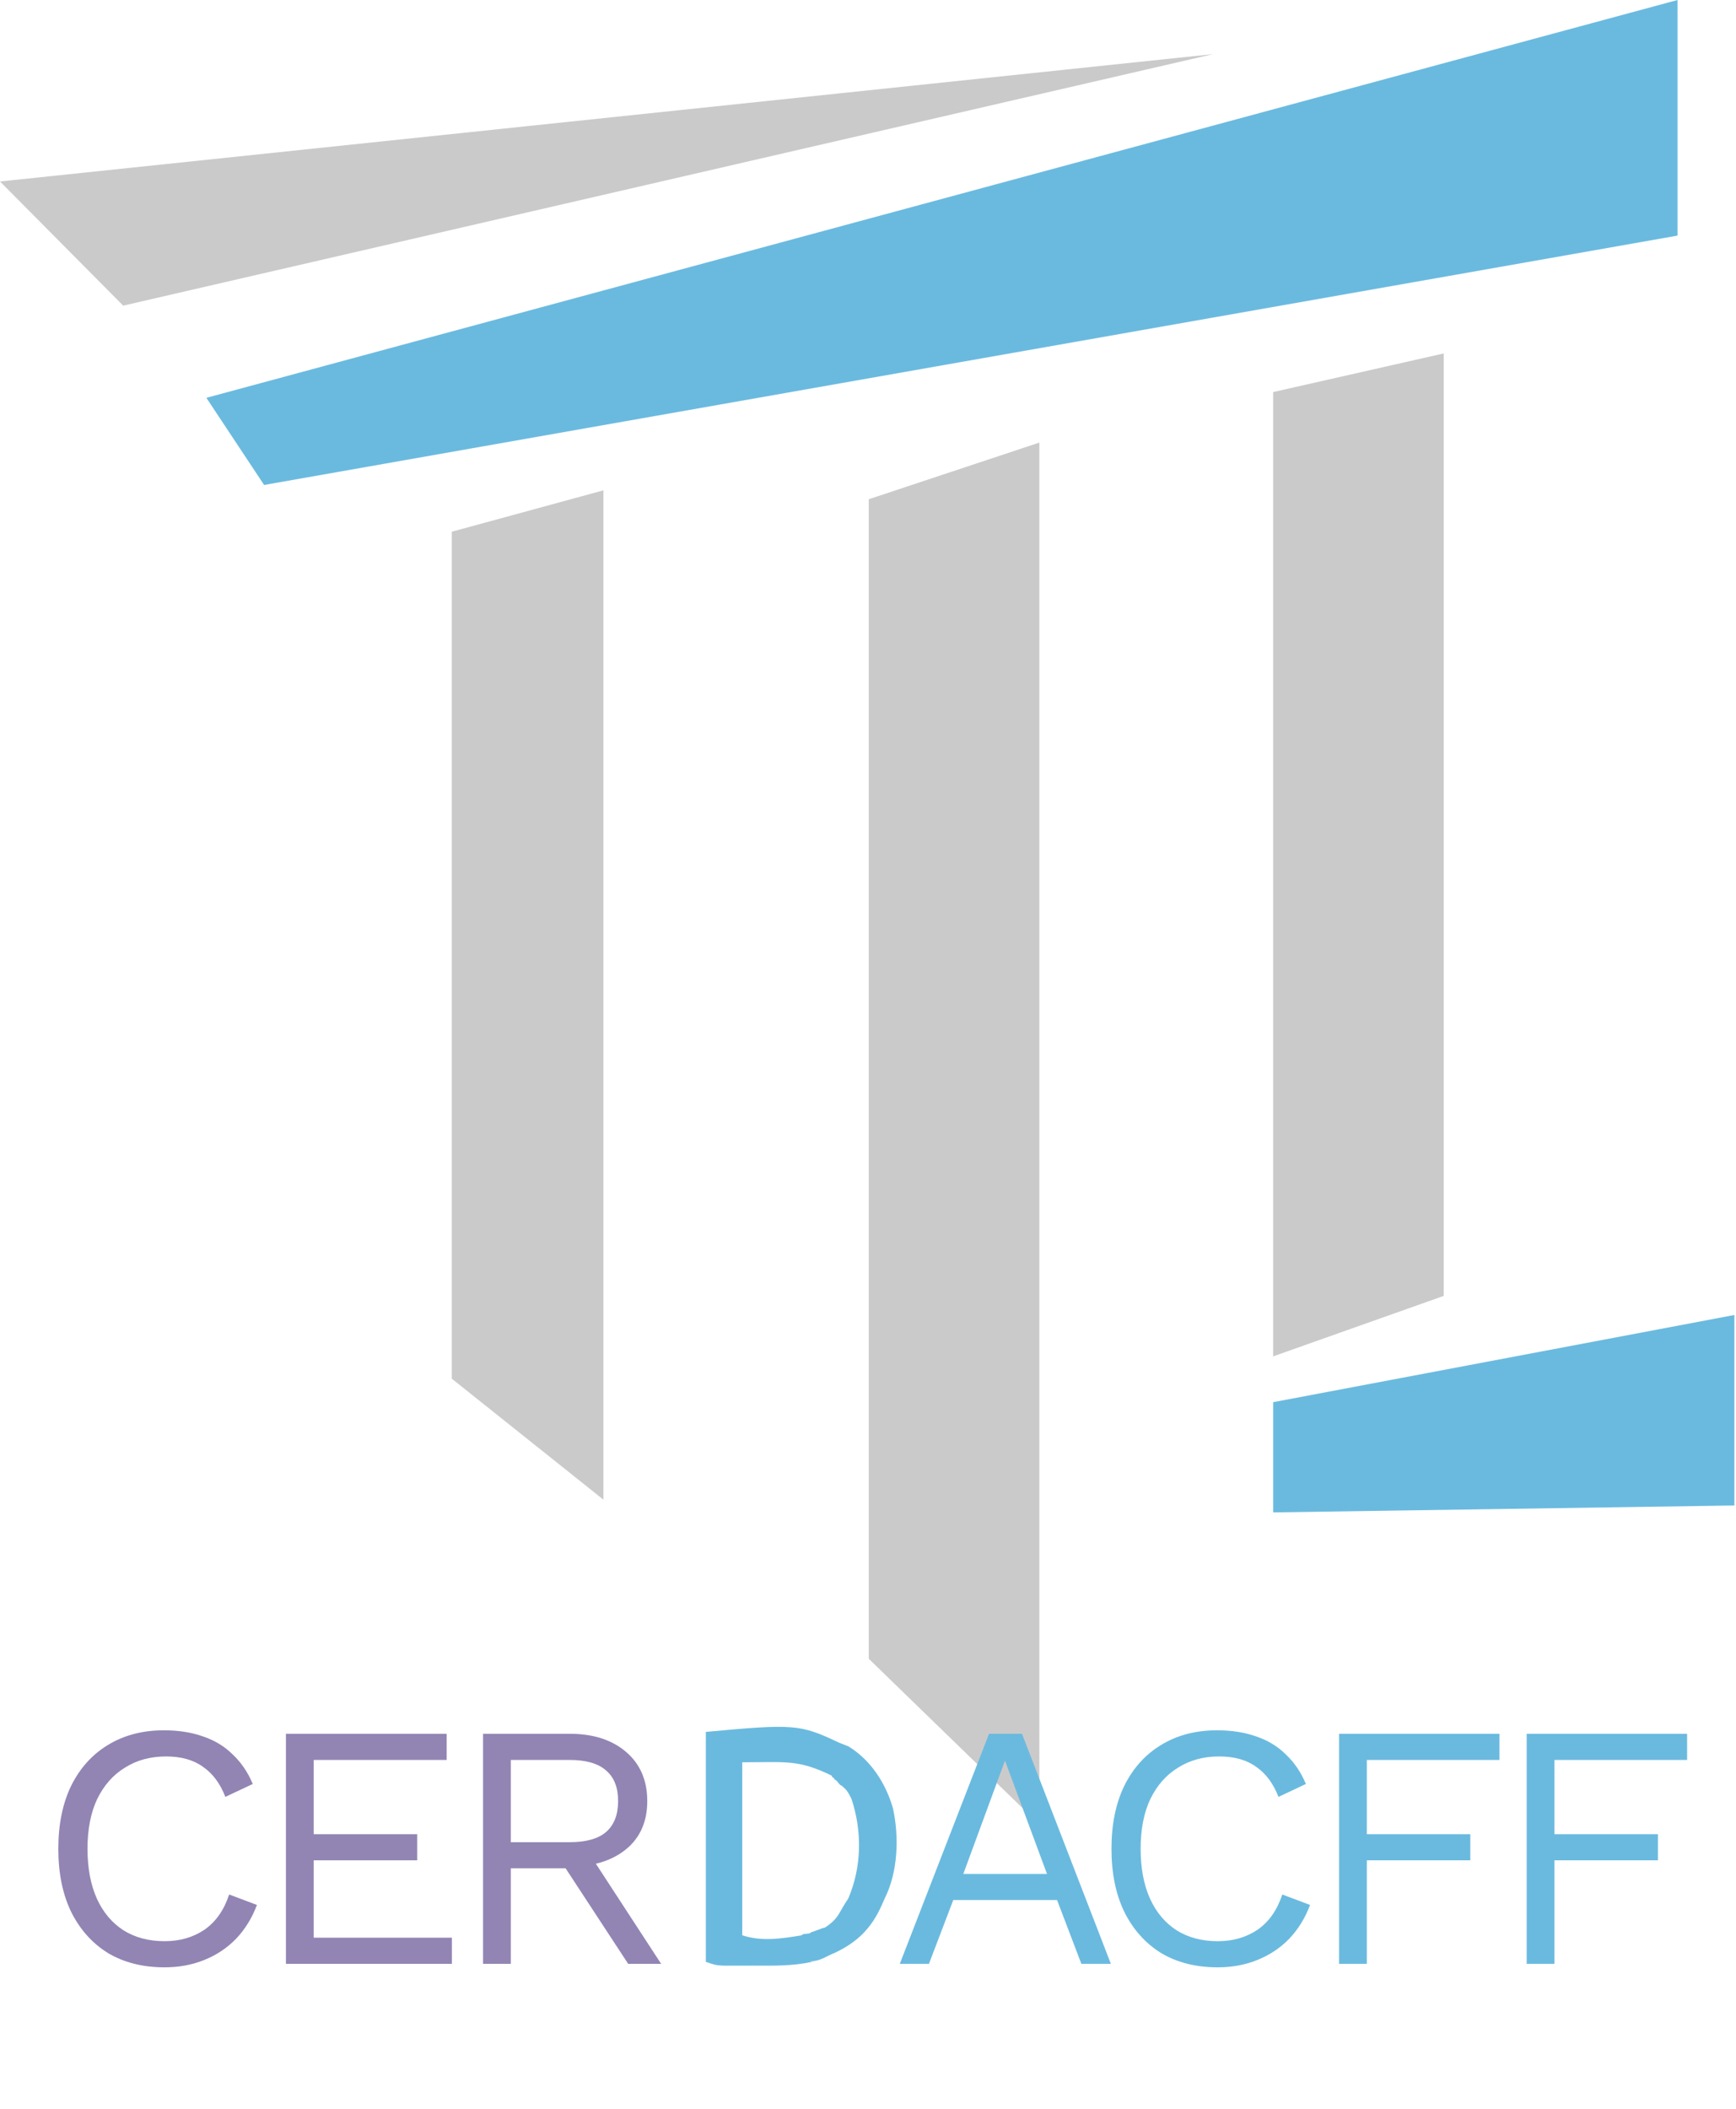 <svg xmlns="http://www.w3.org/2000/svg" width="182" height="221" viewBox="0 0 182 221" fill="none"><path d="M175.868 24.692L27.689 50.824L21.636 41.692L175.868 0V24.692Z" fill="#6ABADF"></path><path d="M127.181 5.672L12.917 32.032L0 19.019L127.181 5.672Z" fill="#CBCACA"></path><path d="M47.362 55.724L63.26 51.387V157.162L47.362 144.483V55.724Z" fill="#CBCACA"></path><path d="M91.081 52.32L108.965 46.381V191.198L91.081 173.837V52.32Z" fill="#CBCACA"></path><path d="M133.474 41.089L151.359 37.039V135.808L133.474 142.148V41.089Z" fill="#CBCACA"></path><path d="M133.474 146.947L181.83 137.809V157.772L133.474 158.497V146.947Z" fill="#6ABADF"></path><path d="M26.936 199.636C26.426 200.998 25.698 202.18 24.752 203.179C23.806 204.152 22.689 204.896 21.403 205.407C20.141 205.918 18.758 206.174 17.254 206.174C14.973 206.174 12.995 205.674 11.32 204.677C9.67 203.654 8.384 202.216 7.462 200.366C6.564 198.514 6.115 196.311 6.115 193.754C6.115 191.197 6.564 188.993 7.462 187.143C8.384 185.291 9.67 183.866 11.32 182.869C12.995 181.845 14.948 181.334 17.181 181.334C18.734 181.334 20.117 181.553 21.33 181.992C22.544 182.405 23.575 183.039 24.424 183.892C25.298 184.719 25.99 185.742 26.499 186.96L23.624 188.312C23.09 186.923 22.313 185.875 21.294 185.17C20.299 184.439 19.001 184.074 17.399 184.074C15.773 184.074 14.342 184.463 13.104 185.243C11.866 185.997 10.896 187.093 10.192 188.531C9.513 189.966 9.173 191.709 9.173 193.754C9.173 195.774 9.5 197.517 10.156 198.978C10.811 200.414 11.745 201.522 12.958 202.302C14.172 203.056 15.604 203.435 17.254 203.435C18.855 203.435 20.251 203.033 21.44 202.229C22.629 201.4 23.49 200.171 24.024 198.54L26.936 199.636ZM29.977 205.809V181.699H46.83V184.439H32.889V192.22H43.736V194.96H32.889V203.069H47.376V205.809H29.977ZM59.741 181.699C62.192 181.699 64.158 182.332 65.638 183.599C67.118 184.865 67.858 186.582 67.858 188.75C67.858 190.916 67.106 192.609 65.602 193.827C64.121 195.02 62.156 195.617 59.705 195.617L59.45 195.8H53.553V205.809H50.641V181.699H59.741ZM59.705 193.06C61.428 193.06 62.702 192.706 63.527 192.001C64.376 191.27 64.801 190.185 64.801 188.75C64.801 187.312 64.376 186.24 63.527 185.535C62.702 184.805 61.428 184.439 59.705 184.439H53.553V193.06H59.705ZM61.379 193.645L69.314 205.809H65.856L58.94 195.252L61.379 193.645Z" fill="#9285B4"></path><path d="M92.5 197.5C91.99 198.863 91.946 199.501 91 200.5C90.054 201.473 88.786 203.489 87.5 204C86.238 204.511 86.005 205 84.5 205C82.219 205 77.674 205.997 76 205C74.35 203.977 75.724 202.216 74.802 200.366C73.904 198.514 74.228 196.311 74.228 193.754C74.228 191.197 73.904 188.993 74.802 187.143C75 183 77.01 183.866 78.66 182.869C80.335 181.845 81.267 181.5 83.5 181.5C85.053 181.5 87.53 183.453 88.743 183.892C89.956 184.305 89.651 184.647 90.5 185.5C91.374 186.327 91.49 187.282 92 188.5L90 188C89.466 186.612 89.519 187.205 88.5 186.5C87.505 185.769 86.341 184.074 84.739 184.074C83.113 184.074 78.769 183.294 77.532 184.074C76.294 184.829 78.236 187.093 77.532 188.531C76.852 189.966 76.513 191.709 76.513 193.754C76.513 195.774 76.345 197.539 77 199C77.655 200.436 76.287 202.22 77.5 203C78.713 203.754 82.943 203.435 84.593 203.435C86.195 203.435 87.59 203.033 88.779 202.229C89.969 201.4 89.966 197.631 90.5 196L92.5 197.5ZM116.463 205.809H113.369L110.821 199.124H99.938L97.39 205.809H94.332L103.687 181.699H107.145L116.463 205.809ZM100.993 196.384H109.766L105.361 184.513L100.993 196.384ZM137.346 199.636C136.836 200.998 136.108 202.18 135.162 203.179C134.215 204.152 133.099 204.896 131.813 205.407C130.551 205.918 129.168 206.174 127.663 206.174C125.382 206.174 123.405 205.674 121.73 204.677C120.08 203.654 118.794 202.216 117.872 200.366C116.974 198.514 116.525 196.311 116.525 193.754C116.525 191.197 116.974 188.993 117.872 187.143C118.794 185.291 120.08 183.866 121.73 182.869C123.405 181.845 125.358 181.334 127.591 181.334C129.144 181.334 130.527 181.553 131.74 181.992C132.954 182.405 133.985 183.039 134.834 183.892C135.708 184.719 136.399 185.742 136.909 186.96L134.033 188.312C133.5 186.923 132.723 185.875 131.704 185.17C130.709 184.439 129.411 184.074 127.809 184.074C126.183 184.074 124.751 184.463 123.514 185.243C122.276 185.997 121.306 187.093 120.602 188.531C119.922 189.966 119.583 191.709 119.583 193.754C119.583 195.774 119.91 197.517 120.565 198.978C121.221 200.414 122.155 201.522 123.368 202.302C124.582 203.056 126.013 203.435 127.663 203.435C129.265 203.435 130.66 203.033 131.849 202.229C133.039 201.4 133.9 200.171 134.434 198.54L137.346 199.636ZM157.204 184.439H143.299V192.22H154.146V194.96H143.299V205.809H140.387V181.699H157.204V184.439ZM176.873 184.439H162.968V192.22H173.815V194.96H162.968V205.809H160.056V181.699H176.873V184.439Z" fill="#6ABADF"></path><path d="M87.882 182.593C88.24 182.737 88.597 182.88 88.966 183.029C91.292 184.451 92.878 186.906 93.62 189.524C94.28 192.546 94.138 196.222 92.74 198.979C92.636 199.218 92.531 199.456 92.423 199.701C91.339 202.101 89.884 203.534 87.513 204.657C86.682 204.965 85.878 205.61 85 205.5C85 205.73 86.5 205 85.105 205.604C83.065 206.048 81.043 206.004 78.967 205.996C78.423 205.998 78.423 205.998 77.868 206C77.521 206 77.174 205.999 76.816 205.999C76.5 205.998 76.184 205.998 75.859 205.997C75.041 205.952 75.041 205.952 74 205.604C74 197.895 74 189.443 74 181.501C73.764 181.501 74.229 181.501 74 181.501C74 181.738 74 181.271 74 181.501C83.192 180.649 83.886 180.695 87.882 182.593ZM77.817 184.685C77.817 190.668 77.817 196.65 77.817 202.814C79.858 203.498 81.981 203.163 84.064 202.814C84.064 202.584 85 202.737 85 202.5C85.351 202.435 86.139 202.067 86.5 202C88 201 87.919 200.433 88.923 198.979C90.35 195.666 90.398 191.933 89.27 188.52C88.813 187.642 88.813 187.642 88.229 187.125C88 187.125 87.736 186.501 87.5 186.501C87.385 186.156 87.306 186.435 87.188 186.079C83.66 184.373 82.427 184.685 77.817 184.685Z" fill="#6ABADF"></path></svg>